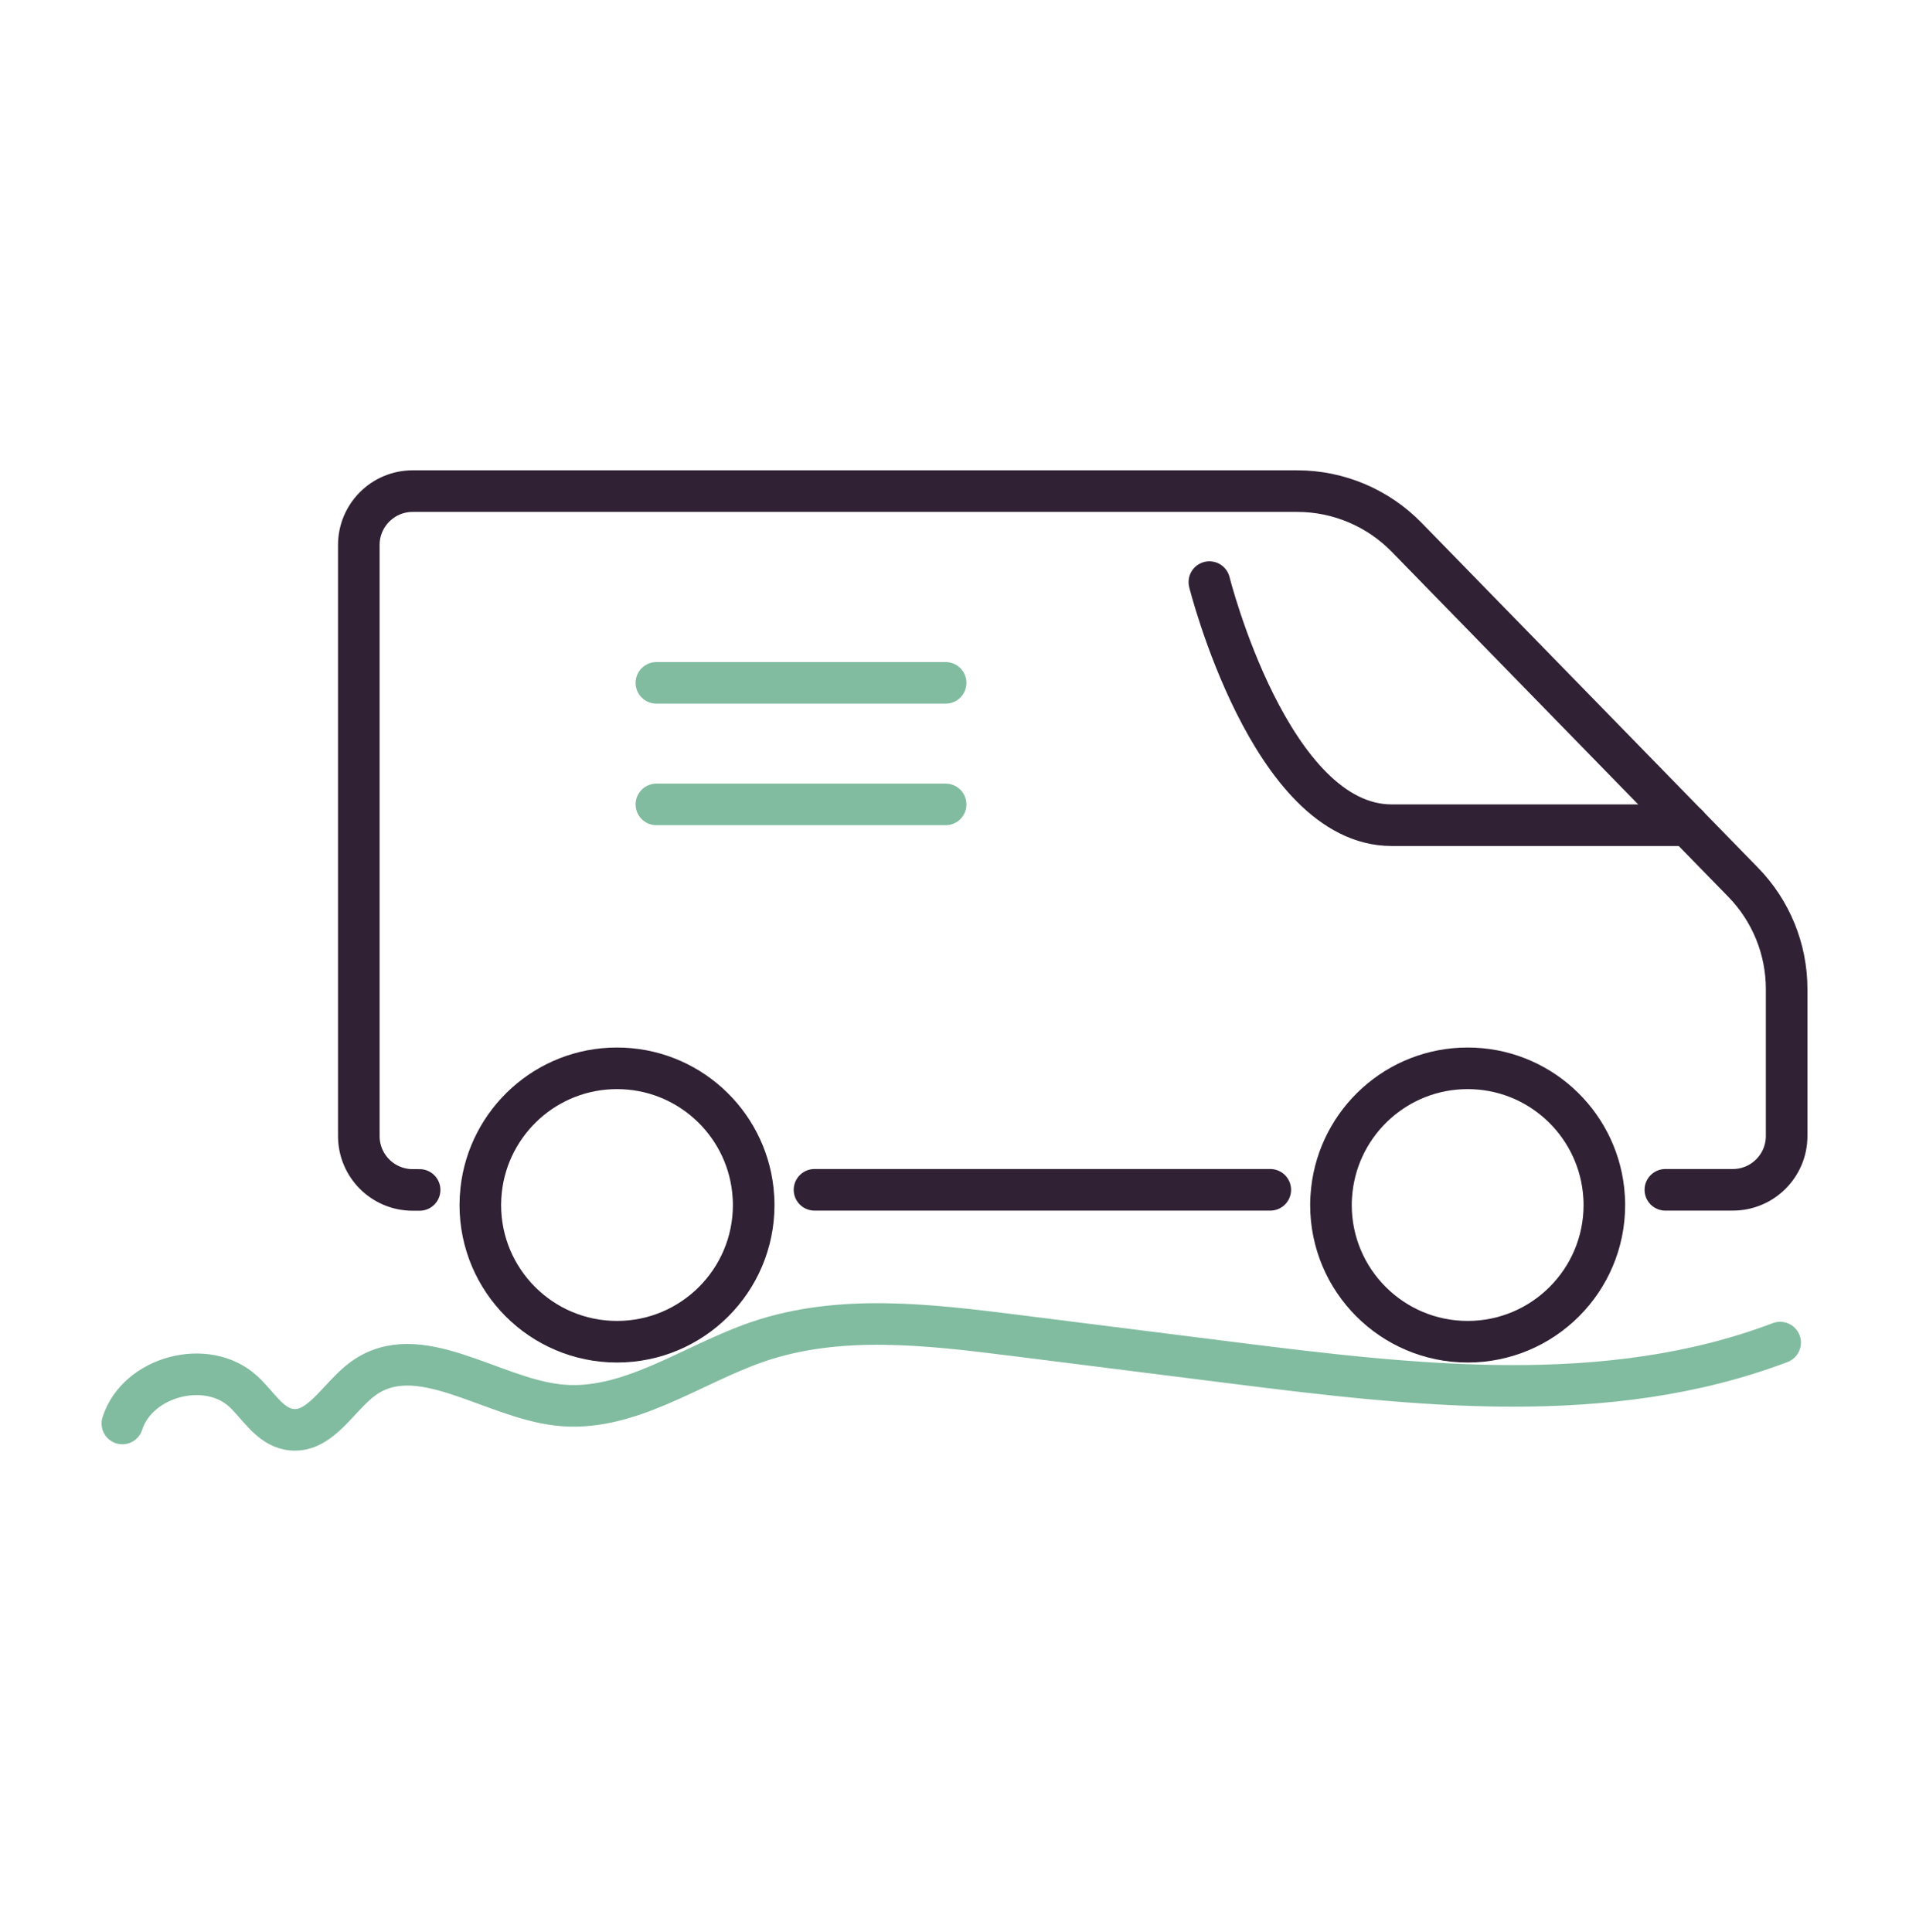 <?xml version="1.0" encoding="UTF-8"?>
<svg xmlns="http://www.w3.org/2000/svg" width="84" height="85" viewBox="0 0 84 85" fill="none">
  <path d="M70.557 52.352C70.222 49.347 67.676 47.006 64.58 47.006C61.484 47.006 58.938 49.347 58.604 52.352C58.58 52.572 58.565 52.797 58.565 53.021C58.565 56.341 61.26 59.036 64.58 59.036C67.9 59.036 70.595 56.341 70.595 53.021C70.595 52.797 70.581 52.572 70.557 52.352Z" stroke="#302134" stroke-width="1.83" stroke-linecap="round" stroke-linejoin="round"></path>
  <path d="M33.126 52.352C32.792 49.347 30.245 47.006 27.149 47.006C24.054 47.006 21.507 49.347 21.173 52.352C21.149 52.572 21.135 52.797 21.135 53.021C21.135 56.341 23.829 59.036 27.149 59.036C30.47 59.036 33.164 56.341 33.164 53.021C33.164 52.797 33.15 52.572 33.126 52.352Z" stroke="#302134" stroke-width="1.83" stroke-linecap="round" stroke-linejoin="round"></path>
  <path d="M73.28 52.352H76.247C77.556 52.352 78.616 51.291 78.616 49.982V43.518C78.616 41.76 77.928 40.074 76.701 38.818L61.9 23.645C60.634 22.345 58.895 21.609 57.08 21.609H18.159C16.85 21.609 15.789 22.67 15.789 23.979V49.987C15.789 51.296 16.85 52.357 18.159 52.357H18.464" stroke="#302134" stroke-width="1.83" stroke-linecap="round" stroke-linejoin="round"></path>
  <path d="M35.84 52.352H55.895" stroke="#302134" stroke-width="1.83" stroke-linecap="round" stroke-linejoin="round"></path>
  <path d="M53.215 25.613C53.215 25.613 55.89 36.309 61.236 36.309H74.259" stroke="#302134" stroke-width="1.83" stroke-linecap="round" stroke-linejoin="round"></path>
  <path d="M5.384 62.633C6.048 60.555 9.101 59.748 10.706 61.224C11.36 61.826 11.848 62.733 12.717 62.891C14.069 63.13 14.867 61.467 15.975 60.66C18.393 58.902 21.56 61.467 24.527 61.816C27.632 62.184 30.403 60.039 33.365 59.031C36.929 57.818 40.822 58.276 44.558 58.744C47.793 59.15 51.027 59.556 54.266 59.967C62.316 60.98 70.743 61.95 78.33 59.074" stroke="#81BCA0" stroke-width="1.83" stroke-linecap="round" stroke-linejoin="round"></path>
  <line x1="28.883" y1="30.046" x2="41.61" y2="30.046" stroke="#81BCA0" stroke-width="1.83" stroke-linecap="round" stroke-linejoin="round"></line>
  <line x1="28.883" y1="35.394" x2="41.61" y2="35.394" stroke="#81BCA0" stroke-width="1.83" stroke-linecap="round" stroke-linejoin="round"></line>
</svg>
